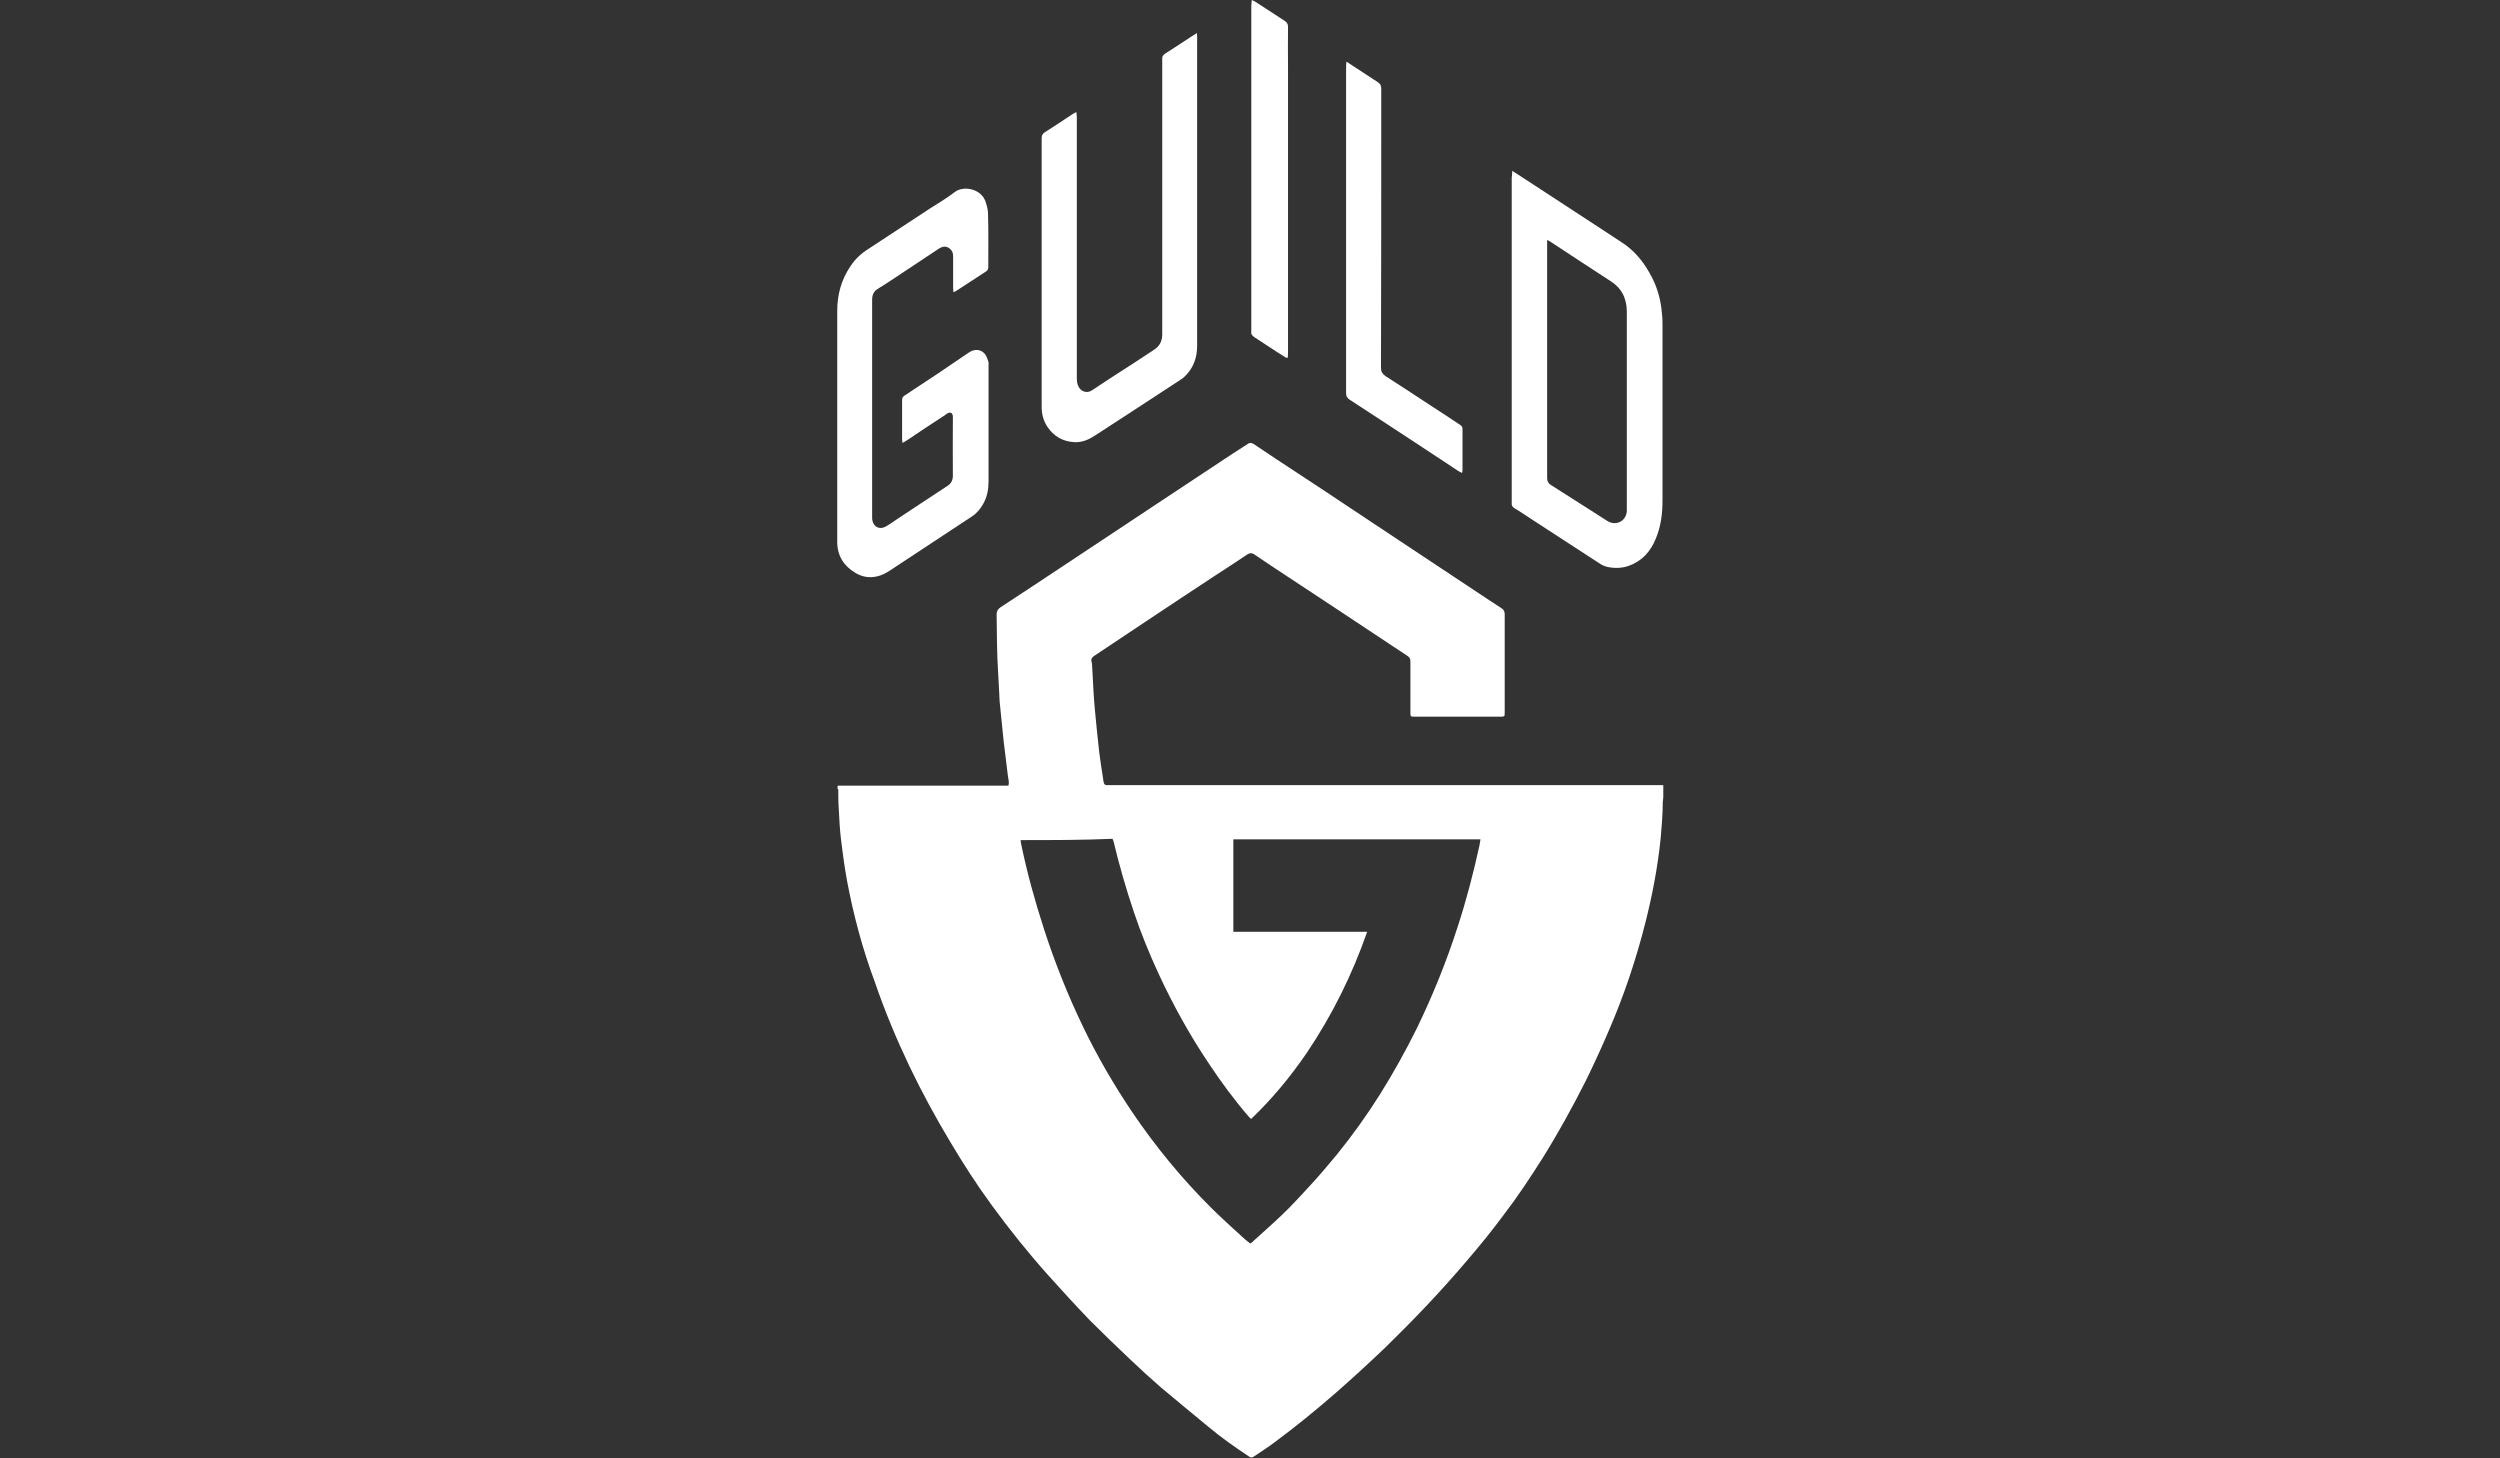 <?xml version="1.0" encoding="utf-8"?>
<!-- Generator: $$$/GeneralStr/196=Adobe Illustrator 27.6.0, SVG Export Plug-In . SVG Version: 6.00 Build 0)  -->
<svg version="1.1" id="Ebene_1" xmlns="http://www.w3.org/2000/svg" xmlns:xlink="http://www.w3.org/1999/xlink" x="0px" y="0px"
	 viewBox="0 0 960 560" style="enable-background:new 0 0 960 560;" xml:space="preserve">
<rect x="0" y="0" width="960" height="560" fill="#333333" stroke="none"/>
<style type="text/css">
	.st0{fill:#FFFFFF;}
	.st1{fill:none;}
</style>
<path class="st0" d="M321.7,301.7c21.9,0,43.7,0,65.5,0c0.5-1.5-0.1-2.7-0.2-4c-0.5-4.4-1.1-8.7-1.6-13.1c-0.5-4.6-0.9-9.2-1.4-13.8
	c-0.2-1.5-0.2-3.1-0.3-4.7c-0.2-2.5-0.2-5-0.4-7.5c-0.5-7.6-0.5-15.1-0.6-22.7c0-1.3,0.5-2,1.5-2.7c8.6-5.6,17-11.2,25.6-16.9
	c12.3-8.2,24.7-16.4,37.1-24.6c8.9-5.9,17.7-11.7,26.6-17.6c1.8-1.2,3.7-2.4,5.6-3.6c0.8-0.6,1.4-0.5,2.3,0
	c5.6,3.8,11.3,7.5,16.9,11.2c6.9,4.5,13.8,9.1,20.7,13.7c7.9,5.2,15.7,10.4,23.5,15.6c9.8,6.5,19.6,13,29.4,19.5c1.5,1,3,2,4.6,3
	c1,0.6,1.3,1.3,1.3,2.4c0,11.5,0,23,0,34.5c0,1.2,0,2.3,0,3.6c0,1.1-0.2,1.1-1.1,1.2c-0.3,0-0.5,0-0.8,0c-10.7,0-21.6,0-32.3,0
	c-0.1,0-0.2,0-0.3,0c-1.7,0-1.7,0-1.7-1.7c0-3.9,0-7.7,0-11.7c0-2.6,0-5.2,0-7.8c0-1-0.3-1.6-1.1-2.1c-9.1-6.1-18.2-12-27.3-18.1
	c-6.4-4.2-12.7-8.4-19.1-12.6c-4.1-2.7-8.2-5.4-12.3-8.2c-1.1-0.8-1.9-0.7-3,0c-3.9,2.6-7.9,5.3-12,7.9
	c-8.9,5.9-17.8,11.7-26.6,17.6c-6.6,4.4-13.2,8.8-19.8,13.2c-1.1,0.7-1.6,1.4-1.2,2.6c0.2,0.6,0.1,1.2,0.2,1.8
	c0.3,5.4,0.5,10.7,1,16.1c0.5,5.6,1.1,11.2,1.7,16.7c0.5,3.9,1.1,7.6,1.7,11.5c0.2,0.8,0.5,1.1,1.3,1.1c0.5,0,0.9,0,1.4,0
	c69.9,0,139.9,0,209.9,0c0.7,0,1.4,0,2.3,0c0,1.7,0,3.2,0,4.7c0,0.6-0.2,1.2-0.2,1.8c0,4.6-0.4,9.2-0.8,13.8
	c-1.1,11-3.2,21.9-5.9,32.6c-3.6,14.2-8.2,27.9-14,41.3c-2.8,6.6-5.8,13.1-8.9,19.4c-5.1,10.1-10.6,20.1-16.6,29.7
	c-4.7,7.4-9.5,14.7-14.8,21.6c-4.5,6.1-9.3,12-14.2,17.7c-5.1,6-10.4,11.9-15.8,17.6c-5.1,5.4-10.4,10.7-15.7,15.9
	c-6.2,5.9-12.5,11.7-18.9,17.3c-7.6,6.6-15.3,12.9-23.4,18.9c-2.6,2-5.4,3.7-8,5.5c-0.7,0.5-1.2,0.5-1.9,0
	c-5.4-3.6-10.7-7.3-15.7-11.5c-6.1-5-12.2-10.1-18.2-15.1c-3.8-3.3-7.5-6.7-11.1-10.1c-5.4-5.1-10.7-10.2-16-15.5
	c-5.4-5.6-10.7-11.4-16-17.3c-7.7-8.6-14.9-17.6-21.7-26.9c-5.8-7.9-11-16-16-24.4c-5.7-9.5-10.9-19.1-15.7-29.1
	c-5-10.5-9.5-21.3-13.3-32.4c-4.7-12.6-8.2-25.7-10.7-39.1c-0.9-5-1.6-10.1-2.2-15.1c-0.5-3.9-0.7-7.9-0.9-11.9
	c-0.2-2.6-0.2-5.2-0.2-7.8C321.5,303,321.6,302.5,321.7,301.7z M391.9,322.6c0.1,0.5,0.1,1,0.2,1.4c2.3,11.2,5.4,22.3,8.9,33.1
	c4.2,12.9,9.2,25.4,15.1,37.6c5.4,11.2,11.7,22,18.7,32.4c9,13.3,19.2,25.7,30.6,37c1.4,1.4,3,2.9,4.5,4.3c2.8,2.6,5.5,5.1,8.3,7.6
	c0.6,0.5,1.2,1,1.9,1.5c0.3-0.2,0.5-0.3,0.7-0.5c3.9-3.6,7.9-7,11.6-10.6c3.8-3.6,7.3-7.5,10.9-11.4c3.5-3.8,6.8-7.7,10.1-11.7
	c6-7.4,11.5-15.1,16.6-23.2c5.1-8.2,9.8-16.6,14.1-25.3c6.1-12.6,11.4-25.7,15.7-39.1c3.3-10.1,6-20.5,8.3-31
	c0.2-0.8,0.2-1.5,0.4-2.4c-31.7,0-63.3,0-94.9,0c0,11.9,0,23.6,0,35.5c17.1,0,34.1,0,51.4,0c-5.8,16.6-13.5,32.1-23.2,46.5
	c-6.3,9.2-13.3,17.7-21.4,25.4c-0.4-0.4-0.5-0.6-0.8-0.8c-5.6-6.5-10.7-13.4-15.4-20.5c-7.4-11-13.8-22.6-19.4-34.7
	c-3.5-7.6-6.7-15.4-9.4-23.5c-3-8.9-5.6-17.9-7.8-27.1c-0.1-0.4-0.3-0.7-0.4-1C415.4,322.6,403.8,322.6,391.9,322.6z"/>
<path class="st0" d="M580.7,65.6c1.1,0.8,2,1.2,2.8,1.8c9.9,6.5,19.8,12.9,29.7,19.4c3.2,2.1,6.4,4.2,9.6,6.3
	c4.5,2.9,7.9,6.9,10.5,11.5c2.9,4.9,4.5,10.3,4.9,16c0.2,1.6,0.2,3.2,0.2,4.8c0,22.3,0,44.4,0,66.7c0,5.1-0.6,10.1-2.6,14.8
	c-2,4.9-5.3,8.6-10.4,10.4c-2.6,0.9-5.4,1-8.1,0.4c-0.9-0.2-1.9-0.6-2.7-1.1c-8.8-5.7-17.5-11.4-26.3-17.1c-2.2-1.4-4.4-3-6.7-4.3
	c-0.8-0.5-1.2-1.1-1.1-2c0-0.4,0-0.8,0-1.1c0-41.2,0-82.6,0-123.8C580.6,67.3,580.7,66.6,580.7,65.6z M594.1,92.1c0,0.7,0,1.2,0,1.7
	c0,29.9,0,59.9,0,89.8c0,1.3,0.5,2,1.4,2.6c4.8,3.1,9.7,6.2,14.6,9.3c2.4,1.5,4.8,3.1,7.2,4.6c3.3,2,7.2,0,7.4-3.9
	c0-0.5,0-0.8,0-1.3c0-25.1,0-50.1,0-75.2c0-5.1-2-9.1-6.3-11.8c-7.5-4.9-15.1-9.8-22.6-14.8C595.4,92.9,594.9,92.6,594.1,92.1z"/>
<path class="st0" d="M366.1,112.2c0-0.8-0.1-1.2-0.1-1.7c0-4.1,0-8.1,0-12.2c0-1.5-0.7-2.6-2-3.3c-1.3-0.6-2.4-0.2-3.5,0.5
	c-3.3,2.2-6.5,4.3-9.8,6.5c-4.5,3-9.1,6.1-13.6,8.9c-1.6,1-2.2,2.3-2.2,4.2c0,27.8,0,55.6,0,83.4c0,0.5,0,1,0.1,1.4
	c0.5,2.5,2.9,3.6,5.1,2.3c1.6-0.9,3.1-2,4.6-3c6.4-4.2,12.8-8.5,19.1-12.6c1.4-0.9,2.1-2.1,2.1-3.9c-0.1-7.4,0-14.8,0-22.3
	c0-0.2,0-0.5,0-0.7c-0.2-1.1-0.8-1.5-1.8-1.1c-0.5,0.2-0.8,0.5-1.2,0.8c-4.8,3.1-9.5,6.2-14.2,9.4c-0.6,0.4-1.3,0.8-2.1,1.3
	c-0.1-0.6-0.2-1-0.2-1.4c0-5,0-10,0-15.1c0-0.9,0.4-1.4,1.1-1.8c4.2-2.7,8.2-5.5,12.4-8.2c4-2.7,8-5.4,12.1-8.2
	c2.3-1.6,4.9-1.3,6.4,0.8c0.5,0.8,0.8,1.7,1.1,2.6c0.2,0.5,0.1,1.1,0.1,1.6c0,14.8,0,29.6,0,44.4c0,3-0.5,5.9-2,8.6
	c-1.1,2-2.5,3.7-4.5,5c-10.6,7-21.1,13.9-31.7,20.9c-2,1.3-4,2.1-6.4,2.3c-2.3,0.2-4.5-0.4-6.5-1.6c-4.4-2.6-6.9-6.4-7-11.6
	c0-16.3,0-32.3,0-48.4c0-13.5,0-27.2,0-40.7c0-6.2,1.6-12,5.1-17.1c1.7-2.6,4-4.8,6.7-6.5c7.9-5.1,15.7-10.4,23.6-15.5
	c3.3-2.1,6.7-4.1,9.8-6.5c3.1-2.4,9.9-1.4,11.7,3.6c0.5,1.5,1,3.2,1,4.8c0.2,6.8,0.1,13.6,0.1,20.4c0,0.8-0.2,1.3-0.8,1.7
	c-3.9,2.5-7.7,5-11.5,7.5C366.9,111.9,366.7,112,366.1,112.2z"/>
<path class="st0" d="M459.6,12.7c0.1,0.8,0.1,1.3,0.1,1.7c0,39.5,0,78.9,0,118.4c0,4.5-1.4,8.5-4.7,11.7c-0.5,0.5-1.1,1-1.8,1.4
	c-10.9,7.1-21.8,14.3-32.8,21.4c-2.3,1.5-4.8,2.6-7.7,2.5c-4.5-0.2-8-2.2-10.5-5.9c-1.5-2.3-2.2-4.8-2.2-7.6c0-34.4,0-68.7,0-103.2
	c0-1.1,0.3-1.7,1.2-2.3c3.6-2.3,7.1-4.6,10.7-7c0.4-0.2,0.8-0.5,1.4-0.8c0.1,0.8,0.2,1.4,0.2,2c0,11.1,0,22.3,0,33.3
	c0,22.3,0,44.7,0,67c0,0.9,0.1,1.8,0.4,2.6c0.8,2.3,3.3,3.4,5.4,2c5.2-3.5,10.5-6.9,15.8-10.3c2.7-1.7,5.4-3.6,8.2-5.4
	c2-1.3,2.9-3.2,3-5.4c0-0.5,0-0.9,0-1.4c0-34.5,0-69,0-103.5c0-0.5,0-0.8,0-1.3c-0.1-0.9,0.3-1.4,1.1-2c3.5-2.2,6.9-4.5,10.3-6.7
	C458.3,13.6,458.8,13.2,459.6,12.7z"/>
<path class="st0" d="M517,23.7c0.6,0.3,1,0.5,1.3,0.8c3.6,2.3,7.1,4.7,10.7,7c1.1,0.7,1.4,1.4,1.4,2.6c0,35.7,0,71.4-0.1,107.1
	c0,1.5,0.5,2.3,1.7,3.2c5.8,3.7,11.7,7.6,17.5,11.4c3.7,2.4,7.4,4.8,11.1,7.3c0.6,0.4,1,0.8,1,1.6c0,5.4,0,10.7,0,16
	c0,0.2-0.1,0.5-0.2,0.9c-0.6-0.3-1.1-0.5-1.5-0.8c-4.6-3-9.2-6.1-13.8-9.1c-9.2-6.1-18.5-12.1-27.8-18.2c-1.1-0.7-1.4-1.4-1.4-2.6
	c0-41.8,0-83.5,0-125.3C516.9,25,517,24.4,517,23.7z"/>
<path class="st0" d="M493.9,137.4c-1.3-0.8-2.5-1.6-3.8-2.4c-2.8-1.8-5.6-3.7-8.4-5.5c-0.9-0.6-1.4-1.3-1.2-2.3c0-0.2,0-0.5,0-0.7
	c0-41.4,0-82.8,0-124.2c0-0.7,0.1-1.4,0.2-2.3c0.6,0.3,1,0.5,1.4,0.7c3.7,2.4,7.4,4.8,11.2,7.3c0.9,0.6,1.3,1.2,1.3,2.3
	c-0.1,5.4,0,10.7,0,16c0,36.3,0,72.7,0,109.1c0,0.7-0.1,1.3-0.1,2C494.2,137.3,494,137.3,493.9,137.4z"/>
<path class="st1" d="M594.1,92.1c0.8,0.5,1.3,0.7,1.7,1.1c7.5,4.9,15.1,9.8,22.6,14.8c4.2,2.8,6.3,6.8,6.3,11.8
	c0,25.1,0,50.1,0,75.2c0,0.5,0,0.8,0,1.3c-0.3,3.9-4.2,5.9-7.4,3.9c-2.4-1.5-4.8-3-7.2-4.6c-4.8-3.1-9.7-6.3-14.6-9.3
	c-1-0.6-1.4-1.4-1.4-2.6c0.1-29.9,0-59.9,0-89.8C594.1,93.3,594.1,92.9,594.1,92.1z"/>
</svg>
